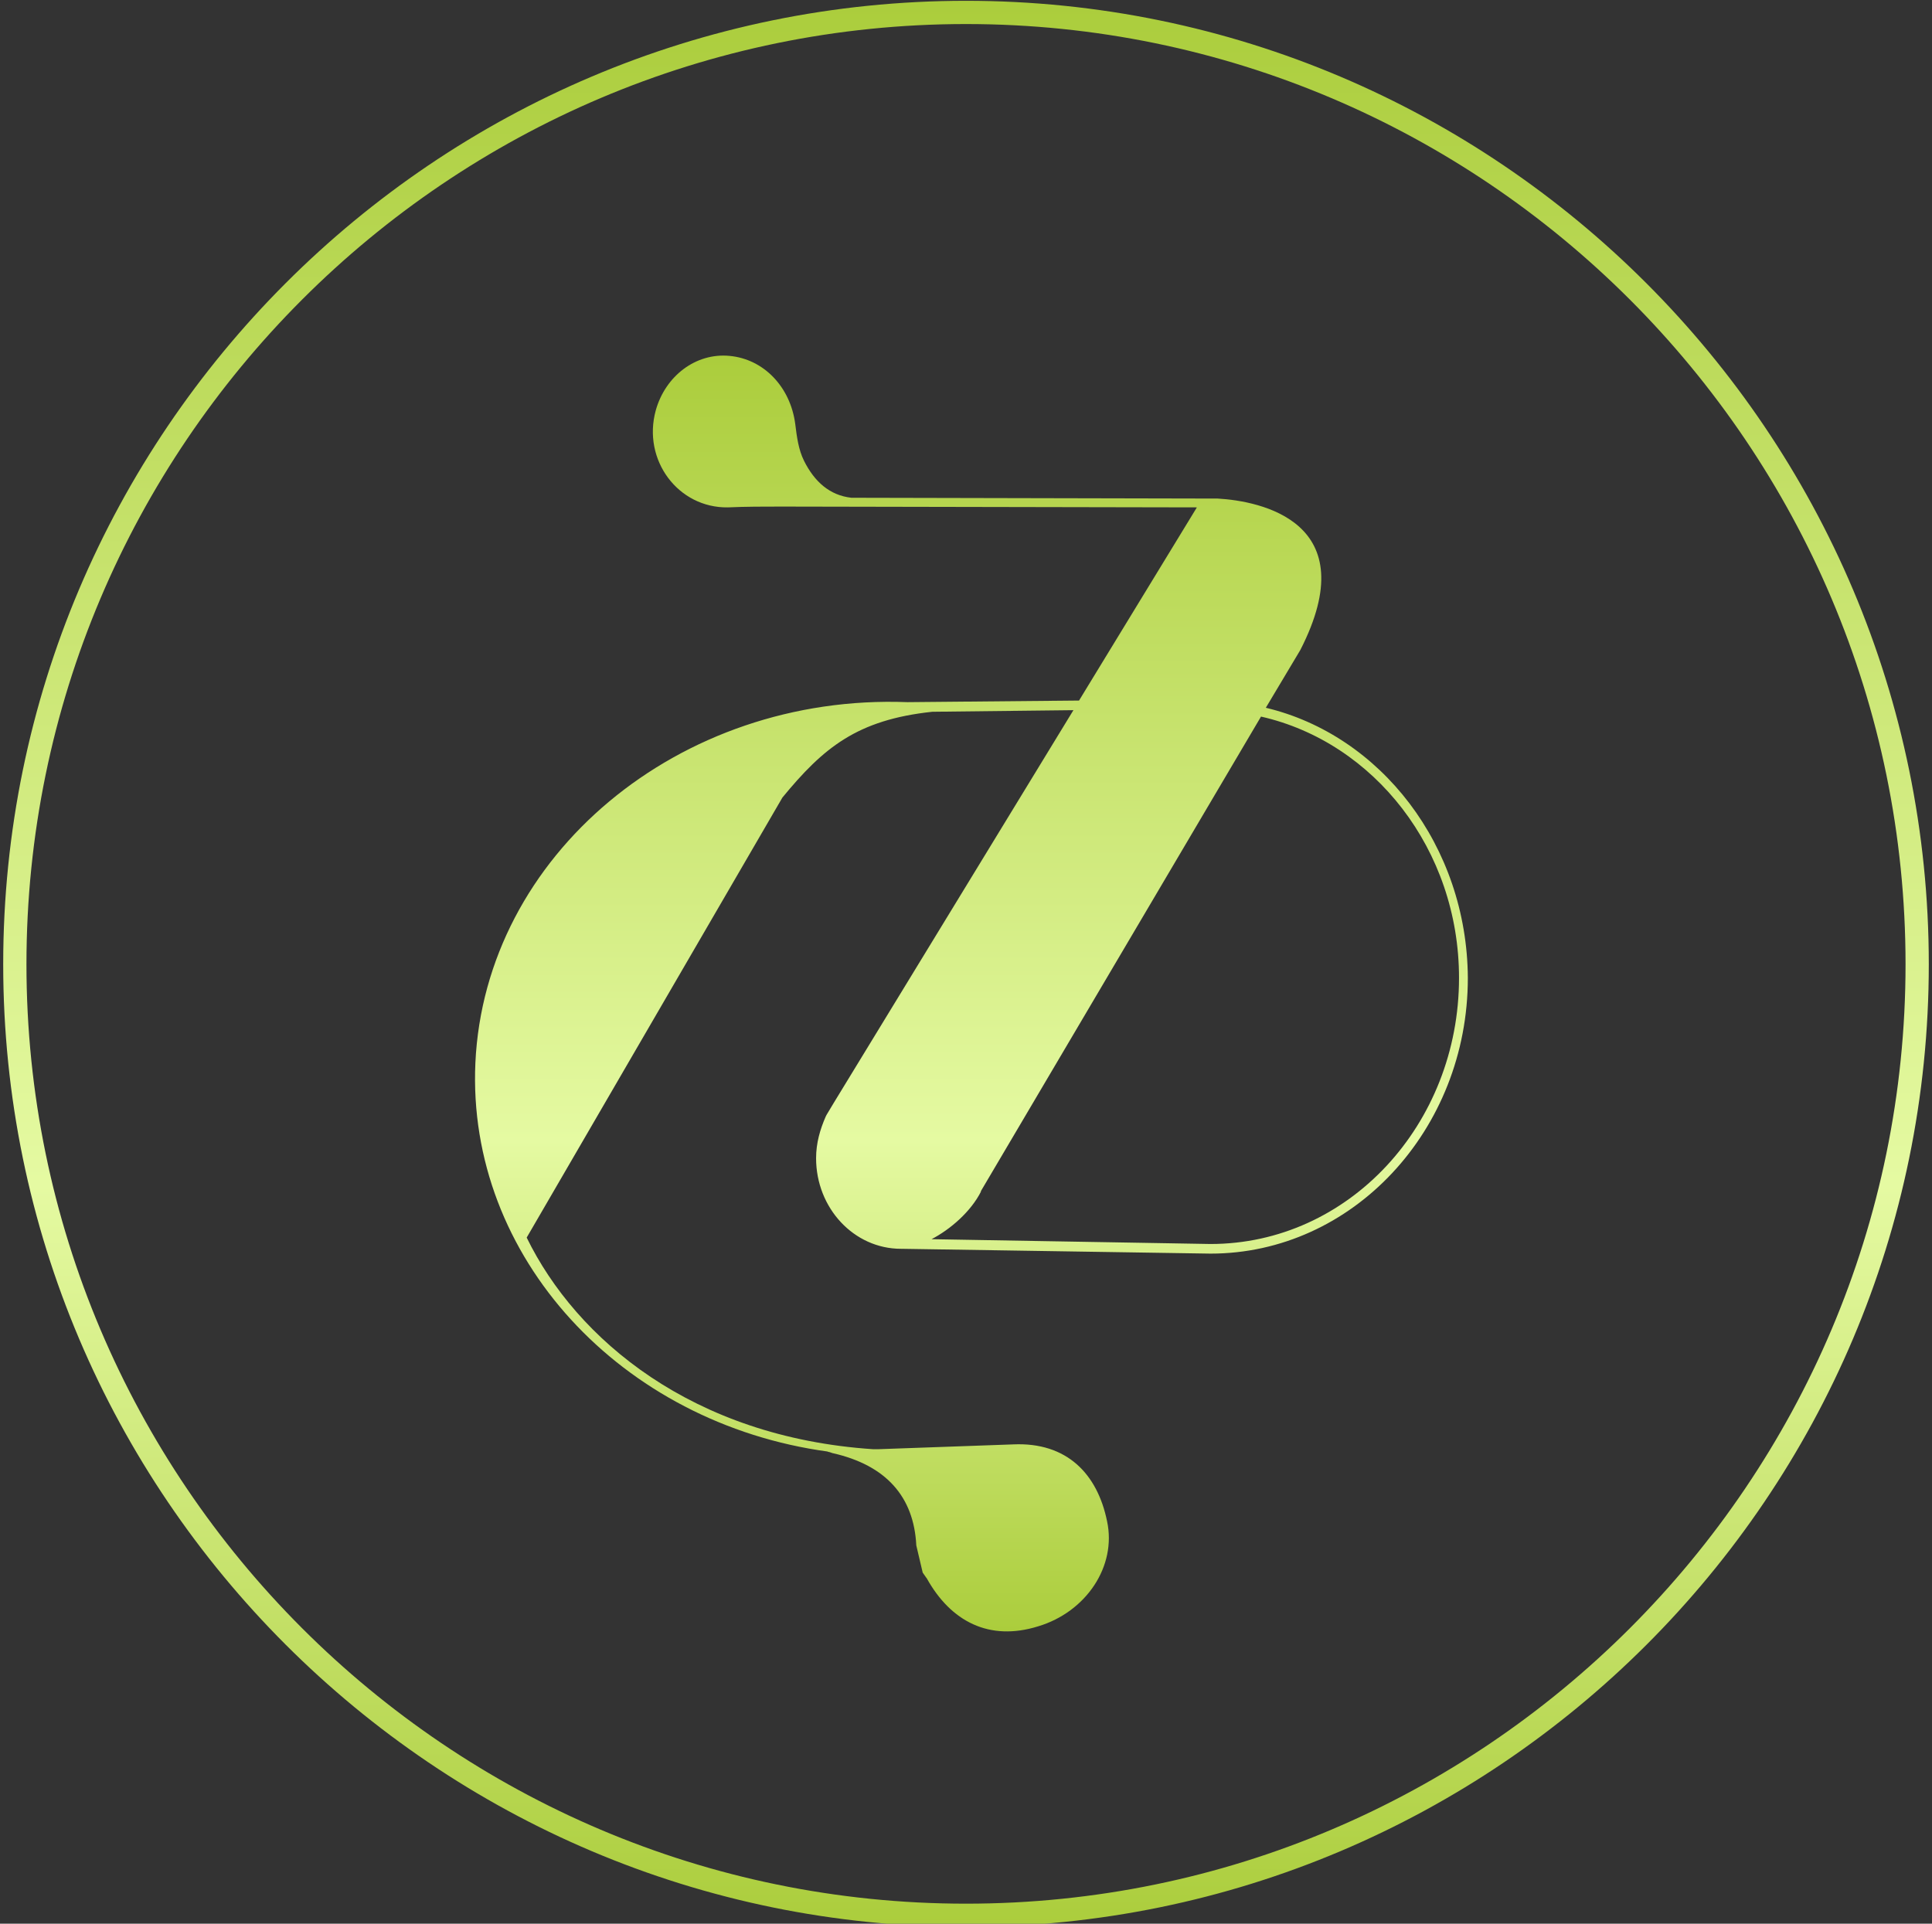 <?xml version="1.0" encoding="utf-8"?>
<!-- Generator: Adobe Illustrator 28.3.0, SVG Export Plug-In . SVG Version: 6.00 Build 0)  -->
<svg version="1.1" id="Ebene_1" xmlns="http://www.w3.org/2000/svg" xmlns:xlink="http://www.w3.org/1999/xlink" x="0px" y="0px"
	 viewBox="0 0 241 240" style="enable-background:new 0 0 241 240;" xml:space="preserve">
<rect x="0" y="0" width="241" height="240" fill="#333333" stroke="none"/>
<style type="text/css">
	.st0{fill:url(#SVGID_1_);}
	.st1{fill:url(#SVGID_00000014617719352527797280000016601164856942235021_);}
</style>
<linearGradient id="SVGID_1_" gradientUnits="userSpaceOnUse" x1="121.139" y1="193.3" x2="121.139" y2="34.218" gradientTransform="matrix(1 0 0 -1 0 237.732)">
	<stop  offset="0" style="stop-color:#ABCD3C"/>
	<stop  offset="0.615" style="stop-color:#E5FAA2"/>
	<stop  offset="1" style="stop-color:#ABCD3C"/>
</linearGradient>
<path class="st0" d="M157.9,88.3l4.3-7.2c8.2-16-5-18.6-10.3-18.9l-45.7-0.1c-2.7-0.3-4.6-2-5.9-4.6c-0.7-1.4-0.9-3-1.1-4.6
	c-0.6-4.6-3.9-8.1-8.2-8.5c-4.2-0.4-8,2.5-9.2,6.8c-1.7,6.2,2.8,12.2,9,12.1c2.2-0.1,4.5-0.1,6.7-0.1l51.8,0.1l-14.7,24.1l-21.4,0.2
	c-28.5-1.1-52.7,19.1-53.9,45c-1.1,24.2,18.2,45,44,48.5c-0.1,0,0,0-0.1,0c0.5,0.1,0.6,0.2,0.7,0.2c6.6,1.5,10.1,5.4,10.4,11.5
	l0.8,3.4c0.3,0.4,0.4,0.6,0.5,0.7c3,5.4,7.8,7.9,13.9,6c6-1.8,9.8-7.5,8.6-13.1c-1.2-5.9-5-9.9-11.7-9.6c-5.6,0.2-11.2,0.4-16.8,0.6
	h-0.7c-22.5-1.5-37-13.7-43.2-26.4l31.9-54.9c5.1-6.2,9.3-9.7,18.7-10.7l17.6-0.2L104,137.6c-0.3,0.5-0.6,1-0.9,1.5l-0.1,0.2
	c-0.7,1.6-1.2,3.3-1.2,5.2c0,6.2,4.7,11.3,10.6,11.3c0,0-0.5,0,0.1,0l38.5,0.6c17.7,0,32.1-15.4,32.1-34.4
	C183,105.5,172.2,91.7,157.9,88.3L157.9,88.3z M151,155.2l-34.8-0.6c2.3-1.2,4.9-3.4,6.2-6l-0.1,0.1l35-59.3
	c14.1,3.2,24.7,16.6,24.7,32.6C182,140.3,168.2,155.2,151,155.2L151,155.2z"/>
<linearGradient id="SVGID_00000170280770661948639050000012355233163651248549_" gradientUnits="userSpaceOnUse" x1="120.5" y1="237.612" x2="120.5" y2="-2.682" gradientTransform="matrix(1 0 0 -1 0 237.732)">
	<stop  offset="0" style="stop-color:#ABCD3C"/>
	<stop  offset="0.615" style="stop-color:#E5FAA2"/>
	<stop  offset="1" style="stop-color:#ABCD3C"/>
</linearGradient>
<path style="fill:url(#SVGID_00000170280770661948639050000012355233163651248549_);" d="M120.5,240.4
	c-66.2,0-120.1-53.9-120.1-120.1C0.4,54,54.3,0.1,120.5,0.1c66.2,0,120.1,53.9,120.1,120.2C240.6,186.6,186.7,240.4,120.5,240.4z
	 M120.5,3C55.9,3,3.3,55.6,3.3,120.3c0,64.6,52.6,117.2,117.2,117.2c64.6,0,117.2-52.6,117.2-117.2C237.7,55.6,185.1,3,120.5,3z"/>
</svg>
